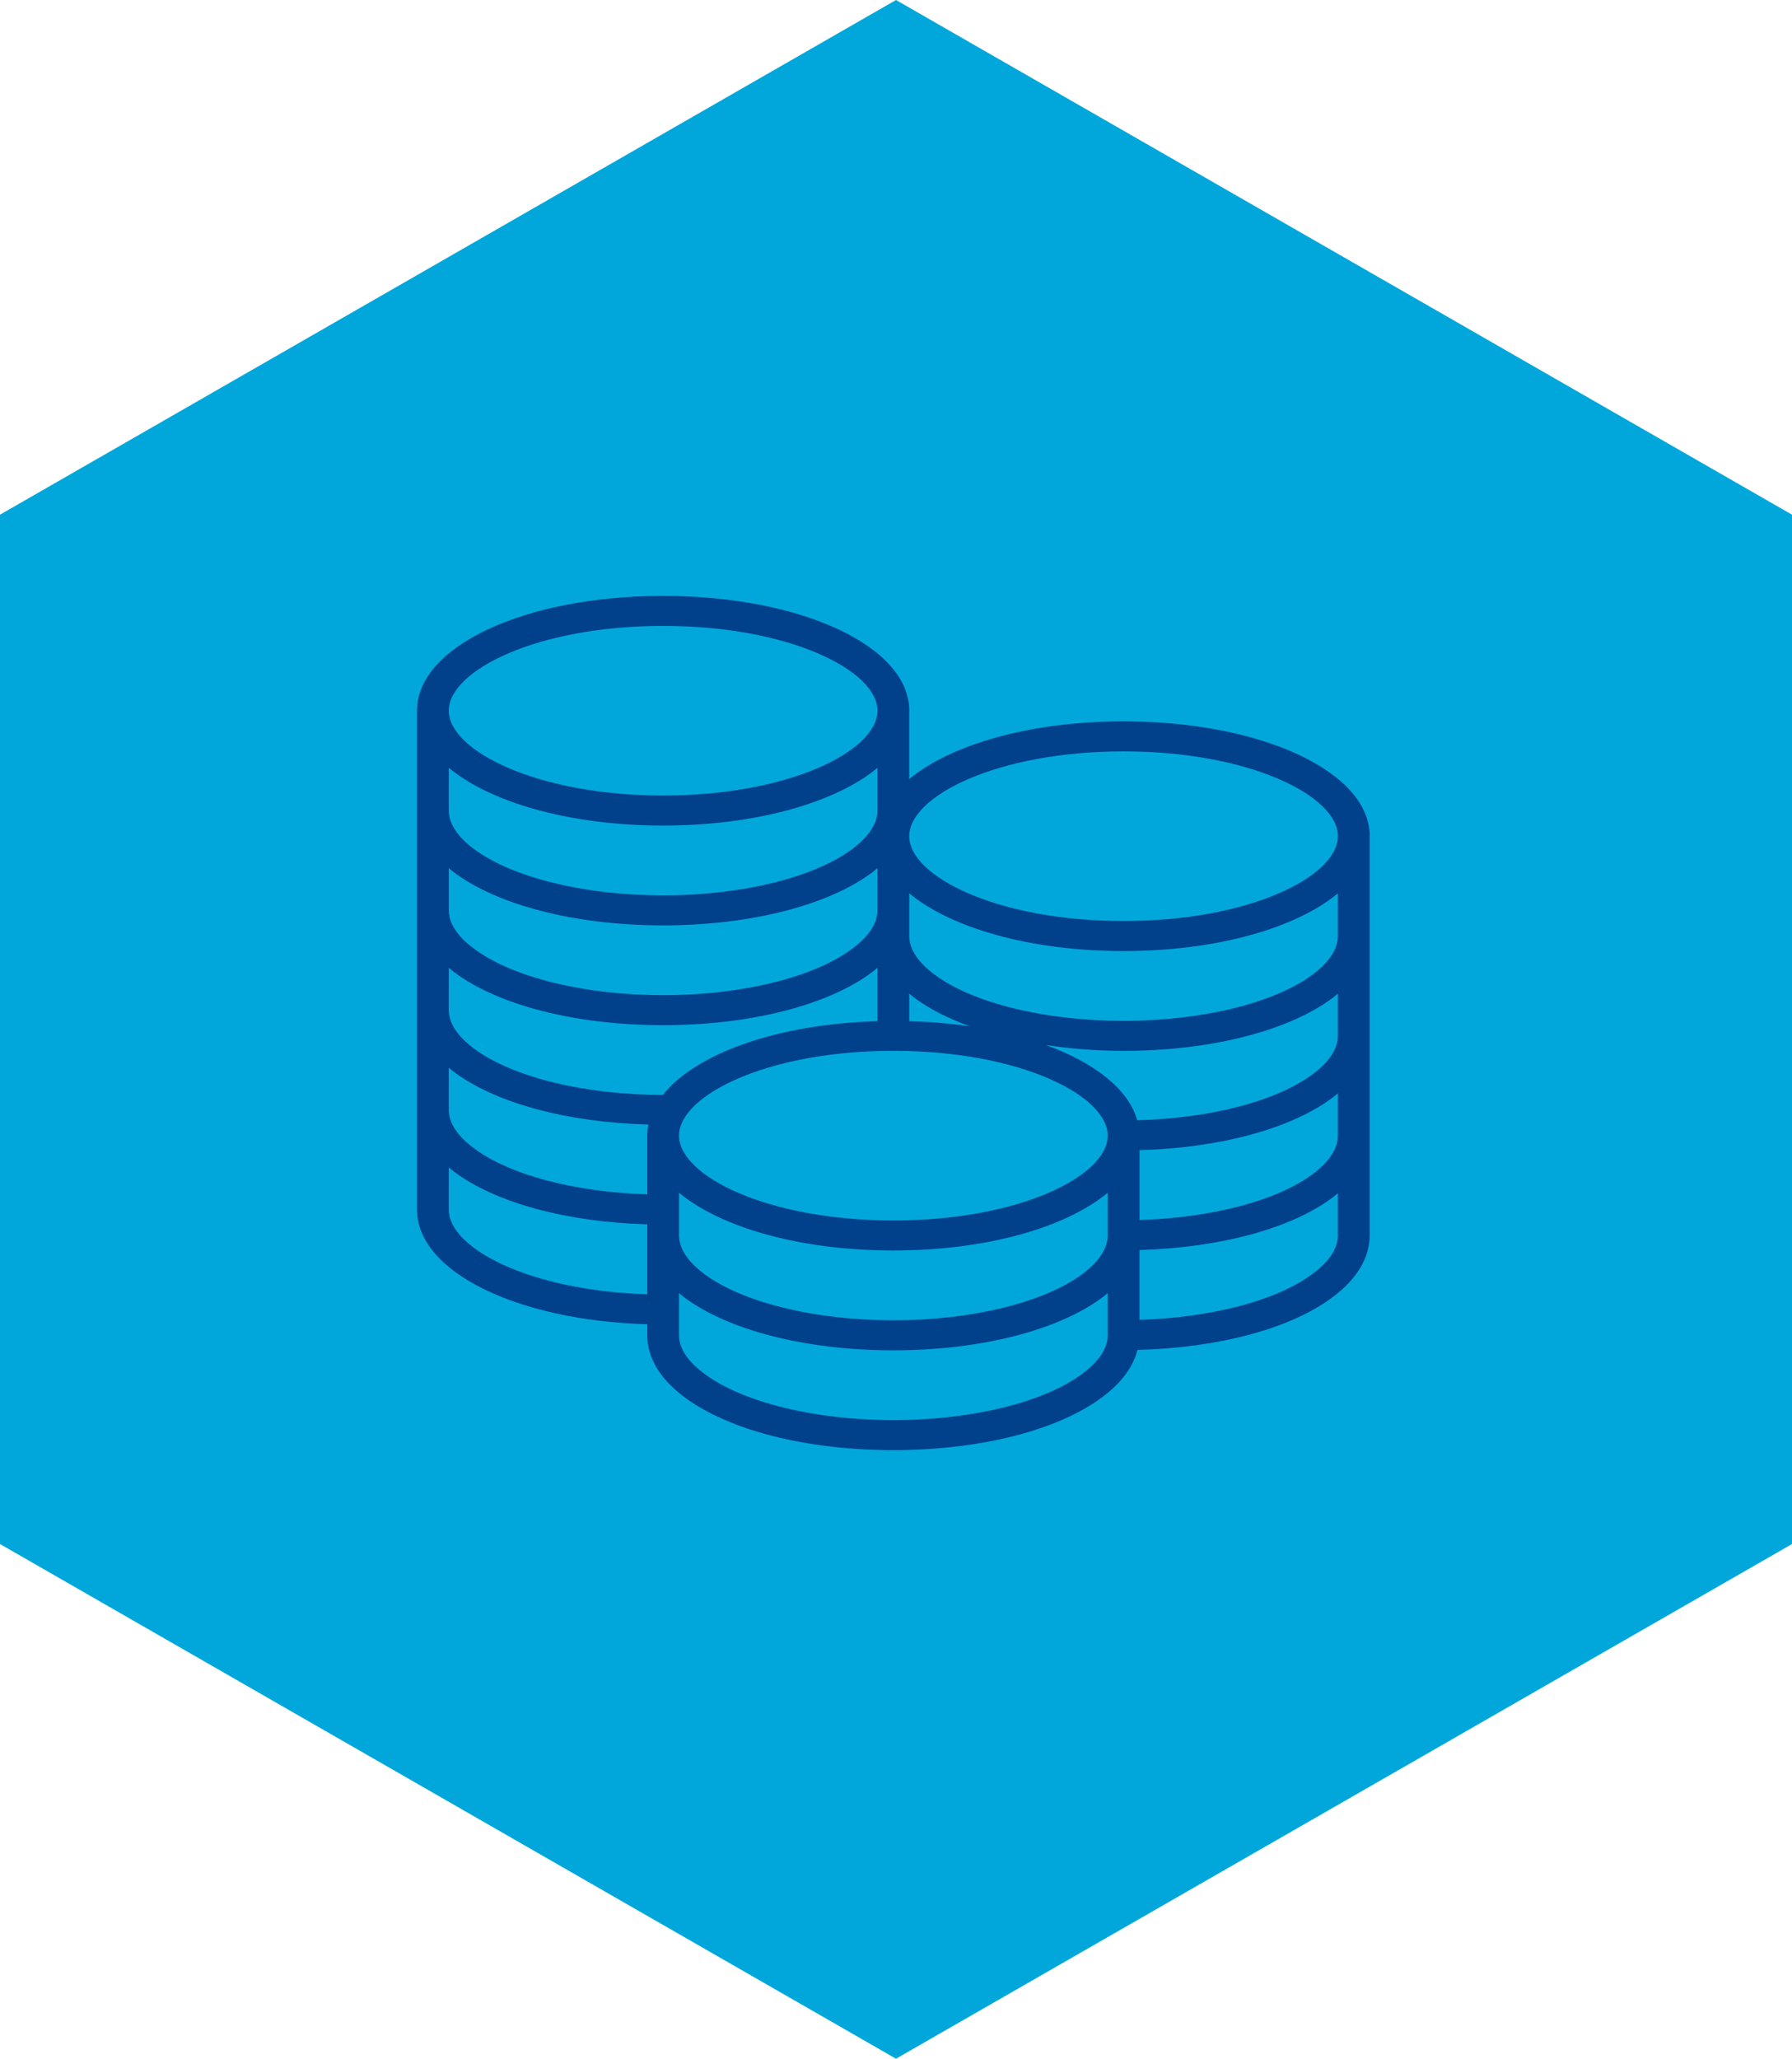 <svg width="222" height="255" viewBox="0 0 222 255" fill="none" xmlns="http://www.w3.org/2000/svg">
<path d="M111 0L222 63.75V191.25L111 255L0 191.25V63.75L111 0Z" fill="#01A7DB"/>
<path d="M80.185 164.028V165.394C80.185 168.164 81.767 170.804 84.749 173.021C90.23 177.153 99.92 179.618 110.672 179.618C121.425 179.618 131.115 177.152 136.584 173.029C138.917 171.294 140.381 169.307 140.918 167.203C150.968 166.952 159.928 164.561 165.102 160.661C168.094 158.436 169.678 155.797 169.678 153.029C169.678 153.023 169.676 153.02 169.676 153.016V140.704C169.676 140.691 169.678 140.678 169.678 140.664C169.678 140.658 169.676 140.654 169.676 140.65V128.339C169.676 128.326 169.678 128.313 169.678 128.298C169.678 128.293 169.676 128.289 169.676 128.285V115.992C169.676 115.974 169.68 115.957 169.68 115.938C169.68 115.933 169.676 115.927 169.676 115.92V103.692C169.676 103.651 169.688 103.614 169.688 103.573C169.688 95.597 156.293 89.349 139.194 89.349C127.655 89.349 117.823 92.2 112.636 96.502V88.113C112.636 88.085 112.644 88.059 112.644 88.031C112.644 80.055 99.249 73.809 82.15 73.809C65.052 73.809 51.659 80.055 51.659 88.031V149.854C51.659 149.854 51.665 149.869 51.665 149.878C51.699 157.529 64.066 163.567 80.185 164.028ZM165.743 140.693C165.728 142.682 164.063 144.35 162.667 145.402C158.245 148.718 150.122 150.839 141.164 151.116V142.468C151.114 142.184 159.974 139.803 165.106 135.934C165.332 135.767 165.535 135.592 165.743 135.42V140.693ZM55.593 107.525C55.802 107.698 56.005 107.875 56.229 108.044C61.719 112.161 71.41 114.62 82.148 114.62C92.887 114.62 102.577 112.163 108.07 108.044C108.294 107.875 108.495 107.7 108.703 107.527V112.758V112.762C108.703 114.769 107.031 116.431 105.621 117.481C100.886 121.05 91.892 123.268 82.15 123.268C72.409 123.268 63.417 121.05 58.67 117.474C57.268 116.431 55.597 114.767 55.597 112.762V112.758V107.527L55.593 107.525ZM137.225 140.664C137.225 140.664 137.227 140.673 137.227 140.677V140.708C137.166 145.666 126.282 151.17 110.674 151.17C95.067 151.17 84.161 145.655 84.12 140.693V140.662C84.12 140.662 84.118 140.656 84.118 140.652C84.135 135.685 95.035 130.159 110.674 130.159C126.313 130.159 137.192 135.676 137.229 140.639C137.229 140.649 137.223 140.654 137.223 140.664H137.225ZM112.638 123.067C112.846 123.24 113.047 123.417 113.273 123.586C115.114 124.967 117.461 126.142 120.131 127.12C117.758 126.77 115.244 126.56 112.64 126.486L112.638 123.067ZM56.225 120.387C61.706 124.519 71.396 126.984 82.148 126.984C92.901 126.984 102.591 124.517 108.062 120.394C108.29 120.225 108.493 120.05 108.703 119.876V126.486C96.326 126.839 86.189 130.482 82.123 135.62C72.399 135.617 63.417 133.406 58.676 129.852C57.272 128.796 55.596 127.118 55.596 125.116C55.596 125.112 55.596 125.11 55.596 125.106V119.876C55.804 120.047 56.001 120.219 56.225 120.387ZM55.593 132.246C55.802 132.419 56.005 132.596 56.229 132.765C61.405 136.646 70.326 139.026 80.325 139.29C80.236 139.743 80.181 140.201 80.181 140.667C80.181 140.68 80.185 140.691 80.185 140.704V147.935C71.215 147.658 63.092 145.53 58.668 142.197C57.266 141.154 55.596 139.491 55.596 137.483C55.596 137.479 55.596 137.477 55.596 137.474L55.593 132.246ZM84.12 147.74C89.307 152.04 99.137 154.89 110.674 154.89C122.212 154.89 132.04 152.04 137.227 147.742V153.016C137.227 153.016 137.225 153.025 137.225 153.029C137.225 155.031 135.549 156.709 134.147 157.765C129.4 161.325 120.404 163.535 110.672 163.535C100.941 163.535 91.945 161.325 87.198 157.765C85.799 156.715 84.137 155.046 84.121 153.057V147.737L84.12 147.74ZM165.743 128.328C165.728 130.321 164.067 131.975 162.663 133.02C158.203 136.381 149.957 138.518 140.876 138.758C139.822 134.949 135.671 131.665 129.583 129.445C132.63 129.899 135.848 130.163 139.194 130.163C149.933 130.163 159.624 127.705 165.114 123.586C165.336 123.419 165.537 123.244 165.743 123.073V128.328ZM165.743 115.977C165.722 117.963 164.061 119.626 162.667 120.677C157.92 124.237 148.926 126.447 139.192 126.447C129.459 126.447 120.463 124.237 115.718 120.677C114.314 119.621 112.638 117.942 112.638 115.94V115.937V110.648C117.825 114.95 127.657 117.801 139.196 117.801C150.736 117.801 160.552 114.953 165.743 110.657V115.977ZM108.703 100.398C108.703 102.4 107.027 104.079 105.625 105.135C100.878 108.694 91.884 110.905 82.15 110.905C72.417 110.905 63.423 108.694 58.678 105.135C57.272 104.079 55.596 102.398 55.596 100.398V100.394V95.104C60.783 99.406 70.615 102.257 82.154 102.257C93.694 102.257 103.516 99.407 108.705 95.11V100.393V100.396L108.703 100.398ZM55.596 149.848C55.596 149.848 55.596 149.843 55.596 149.839V144.599C55.804 144.77 56.003 144.943 56.227 145.11C61.369 148.986 70.233 151.369 80.187 151.651V153.018C80.187 153.018 80.185 153.027 80.185 153.031C80.185 153.044 80.187 153.057 80.187 153.072V160.312C65.605 159.87 55.596 154.607 55.596 149.848ZM134.143 170.114C129.408 173.683 120.414 175.901 110.672 175.901C100.931 175.901 91.937 173.683 87.19 170.106C85.79 169.064 84.118 167.402 84.118 165.394V160.165C84.326 160.338 84.525 160.511 84.749 160.68C90.241 164.797 99.93 167.257 110.668 167.257C121.407 167.257 131.098 164.799 136.59 160.68C136.816 160.511 137.017 160.334 137.225 160.161V165.383C137.225 165.383 137.223 165.392 137.223 165.396V165.405C137.217 167.407 135.551 169.067 134.141 170.116L134.143 170.114ZM162.661 157.749C158.248 161.074 150.128 163.201 141.162 163.479V154.832C151.102 154.549 159.96 152.176 165.112 148.311C165.336 148.144 165.535 147.969 165.741 147.796V153.029C165.741 153.029 165.741 153.034 165.741 153.038C165.736 155.038 164.071 156.7 162.661 157.749ZM139.196 93.069C154.806 93.069 165.692 98.576 165.749 103.534C165.749 103.545 165.741 103.556 165.741 103.568V103.666C165.608 108.611 154.751 114.08 139.194 114.08C123.55 114.08 112.645 108.547 112.636 103.581V103.568C112.645 98.599 123.551 93.069 139.196 93.069ZM82.152 77.526C97.772 77.526 108.664 83.04 108.707 88.001C108.707 88.009 108.703 88.014 108.703 88.022V88.094C108.611 93.046 97.736 98.535 82.152 98.535C66.568 98.535 55.593 92.998 55.593 88.029C55.593 83.06 66.499 77.526 82.152 77.526Z" fill="#01418B"/>
</svg>

